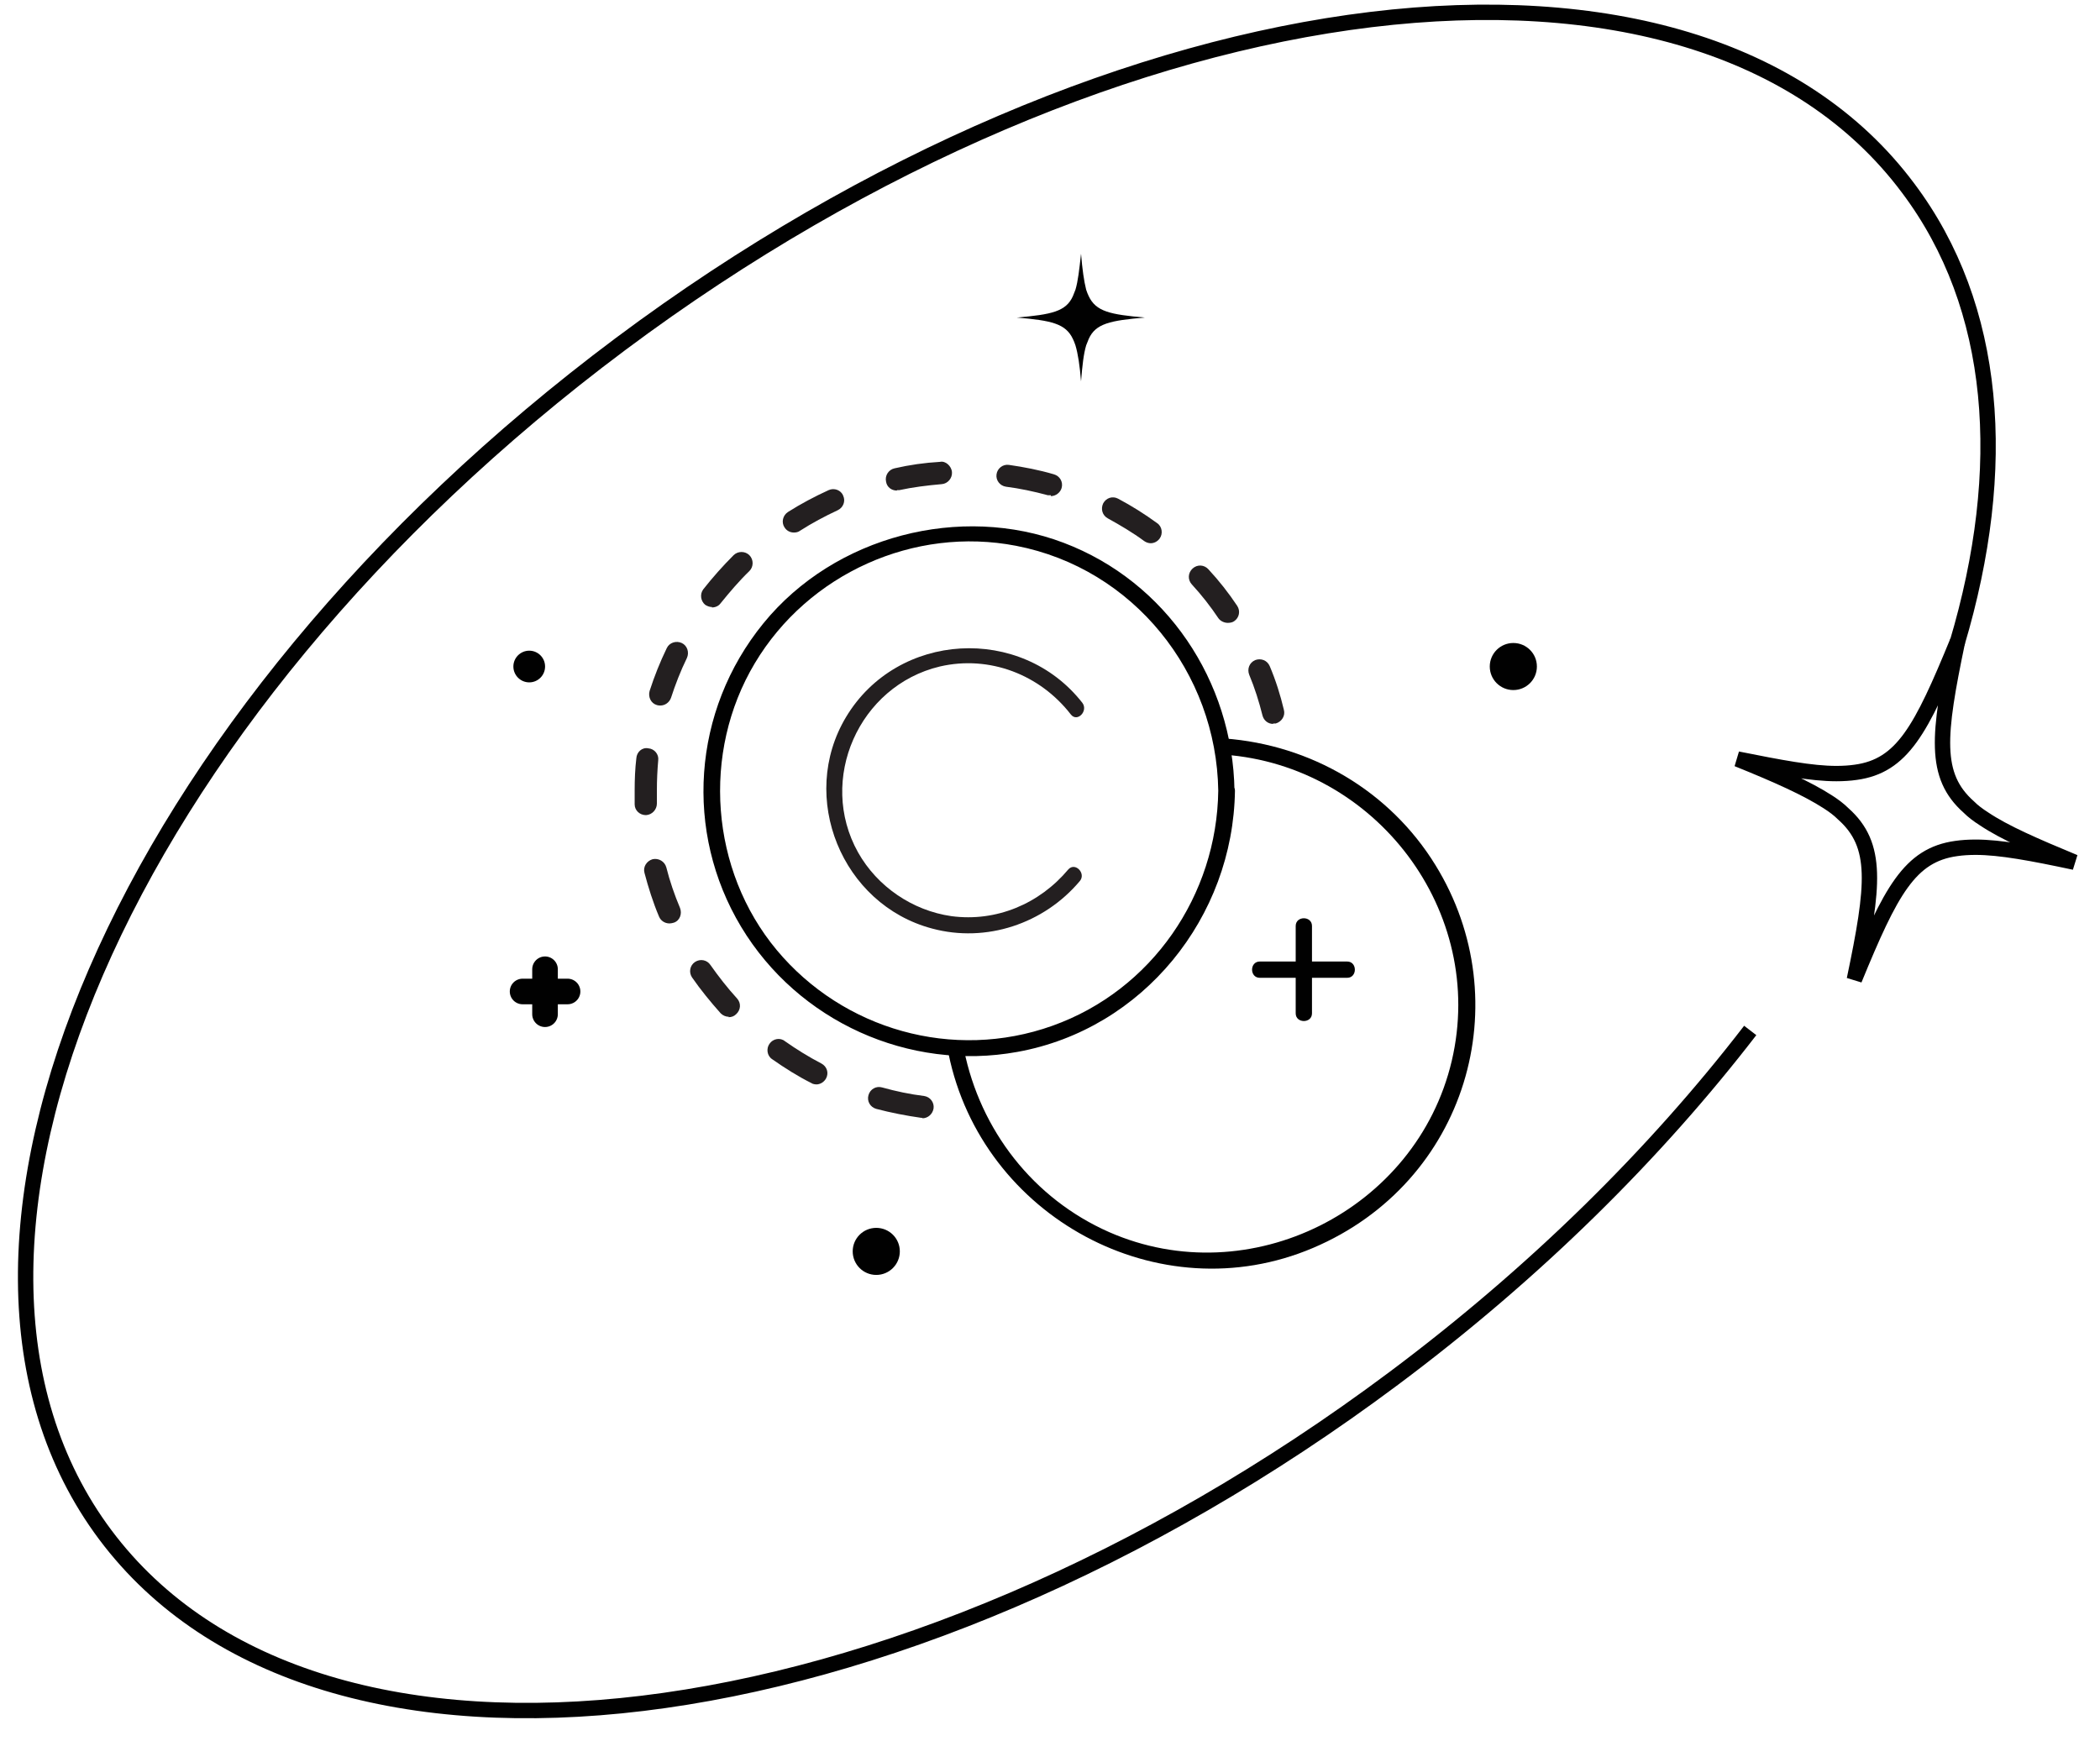 <svg xmlns="http://www.w3.org/2000/svg" fill="none" viewBox="0 0 41 34" height="34" width="41">
<path stroke-miterlimit="10" stroke-width="0.3" stroke="#010101" d="M38.209 12.564C39.229 9.144 38.995 5.992 37.256 3.676C33.092 -1.909 21.83 -0.538 12.114 6.719C2.391 13.985 -2.116 24.395 2.056 29.971C6.228 35.548 17.482 34.185 27.206 26.92C29.982 24.846 32.323 22.522 34.171 20.122"></path>
<path stroke-linecap="round" stroke-miterlimit="10" stroke-width="0.3" stroke="#010101" d="M36.204 19.128C36.915 17.397 37.283 16.695 38.194 16.569C38.311 16.552 38.437 16.544 38.571 16.544C39.056 16.544 39.674 16.661 40.502 16.837C39.716 16.511 39.139 16.26 38.738 15.992C38.621 15.917 38.52 15.842 38.437 15.758C37.751 15.148 37.835 14.362 38.219 12.523C37.509 14.253 37.141 14.956 36.23 15.081C36.112 15.098 35.987 15.106 35.853 15.106C35.368 15.106 34.758 14.989 33.922 14.822C34.708 15.139 35.285 15.399 35.686 15.658C35.803 15.733 35.903 15.808 35.987 15.892C36.673 16.502 36.589 17.288 36.204 19.128Z"></path>
<path fill="#010101" d="M23.785 15.44C23.759 17.48 22.489 19.337 20.549 20.03C18.609 20.724 16.46 20.106 15.164 18.551C13.868 16.995 13.693 14.696 14.738 12.949C15.783 11.201 17.848 10.273 19.838 10.658C22.129 11.101 23.751 13.133 23.785 15.44C23.785 15.641 24.102 15.641 24.102 15.44C24.069 13.3 22.773 11.36 20.766 10.599C18.76 9.838 16.302 10.457 14.905 12.171C13.509 13.885 13.358 16.251 14.47 18.099C15.582 19.947 17.748 20.925 19.863 20.541C22.321 20.097 24.077 17.907 24.111 15.44C24.111 15.24 23.801 15.24 23.793 15.44H23.785Z"></path>
<path fill="#010101" d="M23.904 14.737C26.864 14.955 29.029 17.797 28.344 20.715C27.658 23.633 24.397 25.264 21.655 24.06C20.175 23.408 19.138 22.07 18.821 20.498C18.779 20.297 18.478 20.381 18.52 20.582C19.172 23.759 22.625 25.648 25.635 24.369C28.645 23.09 29.665 19.553 28.026 16.894C27.131 15.44 25.593 14.545 23.904 14.42C23.703 14.403 23.703 14.721 23.904 14.737Z"></path>
<path fill="#010101" d="M25.297 18.082V19.788C25.297 19.988 25.615 19.988 25.615 19.788V18.082C25.615 17.881 25.297 17.881 25.297 18.082Z"></path>
<path fill="#010101" d="M24.596 19.094C25.098 19.094 25.591 19.094 26.092 19.094H26.302C26.502 19.094 26.502 18.776 26.302 18.776C25.8 18.776 25.306 18.776 24.805 18.776H24.596C24.395 18.776 24.395 19.094 24.596 19.094Z"></path>
<path fill="#231F20" d="M20.857 16.978C20.297 17.647 19.453 18.007 18.575 17.89C17.814 17.781 17.128 17.313 16.752 16.644C15.958 15.223 16.769 13.392 18.349 13.015C19.319 12.79 20.305 13.174 20.907 13.952C21.033 14.111 21.25 13.885 21.133 13.726C19.938 12.196 17.521 12.33 16.518 14.002C15.581 15.565 16.434 17.664 18.198 18.132C19.252 18.416 20.381 18.04 21.083 17.204C21.208 17.054 20.991 16.828 20.857 16.978Z"></path>
<path fill="#231F20" d="M18.009 21.828C18.009 21.828 17.992 21.828 17.984 21.828C17.692 21.787 17.39 21.728 17.106 21.653C16.989 21.619 16.922 21.502 16.956 21.385C16.989 21.268 17.106 21.201 17.223 21.235C17.491 21.31 17.767 21.368 18.043 21.402C18.16 21.419 18.243 21.527 18.227 21.644C18.21 21.753 18.118 21.837 18.009 21.837V21.828ZM15.944 21.176C15.944 21.176 15.877 21.176 15.844 21.151C15.576 21.017 15.325 20.858 15.075 20.683C14.974 20.616 14.957 20.474 15.024 20.382C15.091 20.282 15.233 20.256 15.325 20.332C15.551 20.491 15.793 20.641 16.036 20.767C16.145 20.825 16.186 20.95 16.128 21.059C16.086 21.134 16.011 21.176 15.936 21.176H15.944ZM14.23 19.855C14.171 19.855 14.113 19.83 14.071 19.788C13.87 19.562 13.678 19.328 13.511 19.086C13.444 18.986 13.469 18.852 13.569 18.785C13.67 18.718 13.804 18.743 13.87 18.843C14.029 19.069 14.205 19.295 14.389 19.496C14.473 19.588 14.464 19.721 14.372 19.805C14.33 19.847 14.28 19.863 14.222 19.863L14.23 19.855ZM13.068 18.032C12.984 18.032 12.901 17.982 12.867 17.899C12.75 17.623 12.658 17.33 12.583 17.046C12.55 16.929 12.625 16.812 12.742 16.778C12.859 16.753 12.976 16.82 13.009 16.937C13.076 17.205 13.168 17.472 13.277 17.731C13.319 17.84 13.277 17.974 13.16 18.016C13.135 18.024 13.101 18.032 13.076 18.032H13.068ZM12.608 15.917C12.491 15.917 12.391 15.825 12.391 15.708C12.391 15.616 12.391 15.524 12.391 15.432C12.391 15.223 12.399 15.014 12.424 14.805C12.432 14.688 12.533 14.588 12.658 14.613C12.775 14.621 12.867 14.73 12.851 14.847C12.834 15.039 12.825 15.232 12.825 15.432C12.825 15.516 12.825 15.599 12.825 15.691C12.825 15.808 12.733 15.909 12.616 15.917H12.608ZM24.857 14.136C24.756 14.136 24.673 14.069 24.648 13.969C24.581 13.701 24.497 13.434 24.389 13.175C24.347 13.066 24.389 12.941 24.506 12.89C24.614 12.849 24.74 12.89 24.79 13.008C24.907 13.283 24.999 13.576 25.066 13.86C25.099 13.977 25.024 14.094 24.907 14.128C24.89 14.128 24.874 14.128 24.857 14.128V14.136ZM12.892 13.777C12.892 13.777 12.851 13.777 12.825 13.768C12.708 13.735 12.65 13.609 12.683 13.492C12.775 13.208 12.884 12.932 13.018 12.656C13.068 12.548 13.202 12.506 13.31 12.556C13.419 12.606 13.461 12.74 13.411 12.849C13.285 13.108 13.185 13.367 13.101 13.626C13.068 13.718 12.984 13.777 12.892 13.777ZM23.971 12.163C23.904 12.163 23.828 12.13 23.787 12.071C23.636 11.845 23.461 11.62 23.268 11.411C23.185 11.319 23.193 11.185 23.285 11.101C23.377 11.018 23.511 11.026 23.594 11.118C23.803 11.344 23.987 11.578 24.154 11.829C24.221 11.929 24.196 12.063 24.096 12.13C24.063 12.155 24.012 12.163 23.971 12.163ZM13.904 11.854C13.854 11.854 13.812 11.837 13.77 11.812C13.678 11.737 13.662 11.603 13.728 11.511C13.912 11.277 14.113 11.051 14.322 10.842C14.406 10.758 14.548 10.758 14.631 10.842C14.715 10.926 14.715 11.068 14.631 11.151C14.431 11.344 14.247 11.561 14.071 11.778C14.029 11.837 13.963 11.862 13.896 11.862L13.904 11.854ZM22.466 10.608C22.424 10.608 22.374 10.591 22.34 10.566C22.114 10.399 21.872 10.257 21.63 10.123C21.521 10.064 21.487 9.939 21.538 9.83C21.596 9.722 21.721 9.68 21.83 9.738C22.098 9.88 22.349 10.039 22.591 10.215C22.691 10.282 22.708 10.424 22.641 10.516C22.599 10.574 22.532 10.608 22.466 10.608ZM15.501 10.399C15.426 10.399 15.359 10.365 15.317 10.299C15.25 10.198 15.284 10.064 15.384 9.998C15.635 9.839 15.902 9.697 16.178 9.571C16.287 9.521 16.421 9.571 16.462 9.68C16.513 9.788 16.462 9.914 16.354 9.964C16.103 10.081 15.852 10.215 15.618 10.365C15.585 10.39 15.543 10.399 15.501 10.399ZM20.517 9.671C20.517 9.671 20.476 9.671 20.459 9.671C20.183 9.596 19.907 9.538 19.64 9.504C19.523 9.487 19.439 9.379 19.456 9.262C19.472 9.145 19.581 9.061 19.698 9.078C19.991 9.12 20.292 9.178 20.576 9.262C20.693 9.295 20.76 9.412 20.727 9.529C20.701 9.621 20.61 9.688 20.517 9.688V9.671ZM17.508 9.579C17.407 9.579 17.315 9.513 17.299 9.404C17.273 9.287 17.349 9.17 17.466 9.145C17.758 9.078 18.051 9.036 18.352 9.019C18.461 8.994 18.578 9.103 18.586 9.22C18.595 9.337 18.503 9.446 18.386 9.454C18.101 9.479 17.825 9.513 17.558 9.571C17.541 9.571 17.524 9.571 17.516 9.571L17.508 9.579Z"></path>
<path fill="#010101" d="M10.333 13.325C10.504 13.325 10.642 13.186 10.642 13.015C10.642 12.845 10.504 12.706 10.333 12.706C10.162 12.706 10.023 12.845 10.023 13.015C10.023 13.186 10.162 13.325 10.333 13.325Z"></path>
<path fill="#010101" d="M29.546 13.475C29.8 13.475 30.006 13.27 30.006 13.015C30.006 12.761 29.8 12.556 29.546 12.556C29.292 12.556 29.086 12.761 29.086 13.015C29.086 13.27 29.292 13.475 29.546 13.475Z"></path>
<path fill="#010101" d="M17.108 24.896C17.362 24.896 17.568 24.69 17.568 24.436C17.568 24.182 17.362 23.977 17.108 23.977C16.854 23.977 16.648 24.182 16.648 24.436C16.648 24.69 16.854 24.896 17.108 24.896Z"></path>
<path stroke-linejoin="round" stroke-linecap="round" stroke-width="0.5" stroke="#010101" d="M10.641 18.927V19.805"></path>
<path stroke-linejoin="round" stroke-linecap="round" stroke-width="0.5" stroke="#010101" d="M10.203 19.361H11.081"></path>
<path fill="#010101" d="M22.352 6.201C21.674 6.259 21.39 6.318 21.256 6.619C21.239 6.661 21.223 6.703 21.206 6.744C21.156 6.912 21.131 7.137 21.106 7.447C21.081 7.137 21.047 6.912 20.997 6.744C20.98 6.694 20.964 6.652 20.947 6.619C20.805 6.318 20.529 6.259 19.852 6.201C20.529 6.142 20.813 6.084 20.947 5.783C20.964 5.741 20.98 5.699 20.997 5.657C21.047 5.49 21.072 5.264 21.106 4.955C21.131 5.264 21.164 5.49 21.206 5.657C21.223 5.708 21.239 5.749 21.256 5.783C21.398 6.084 21.674 6.142 22.352 6.201Z"></path>
</svg>
